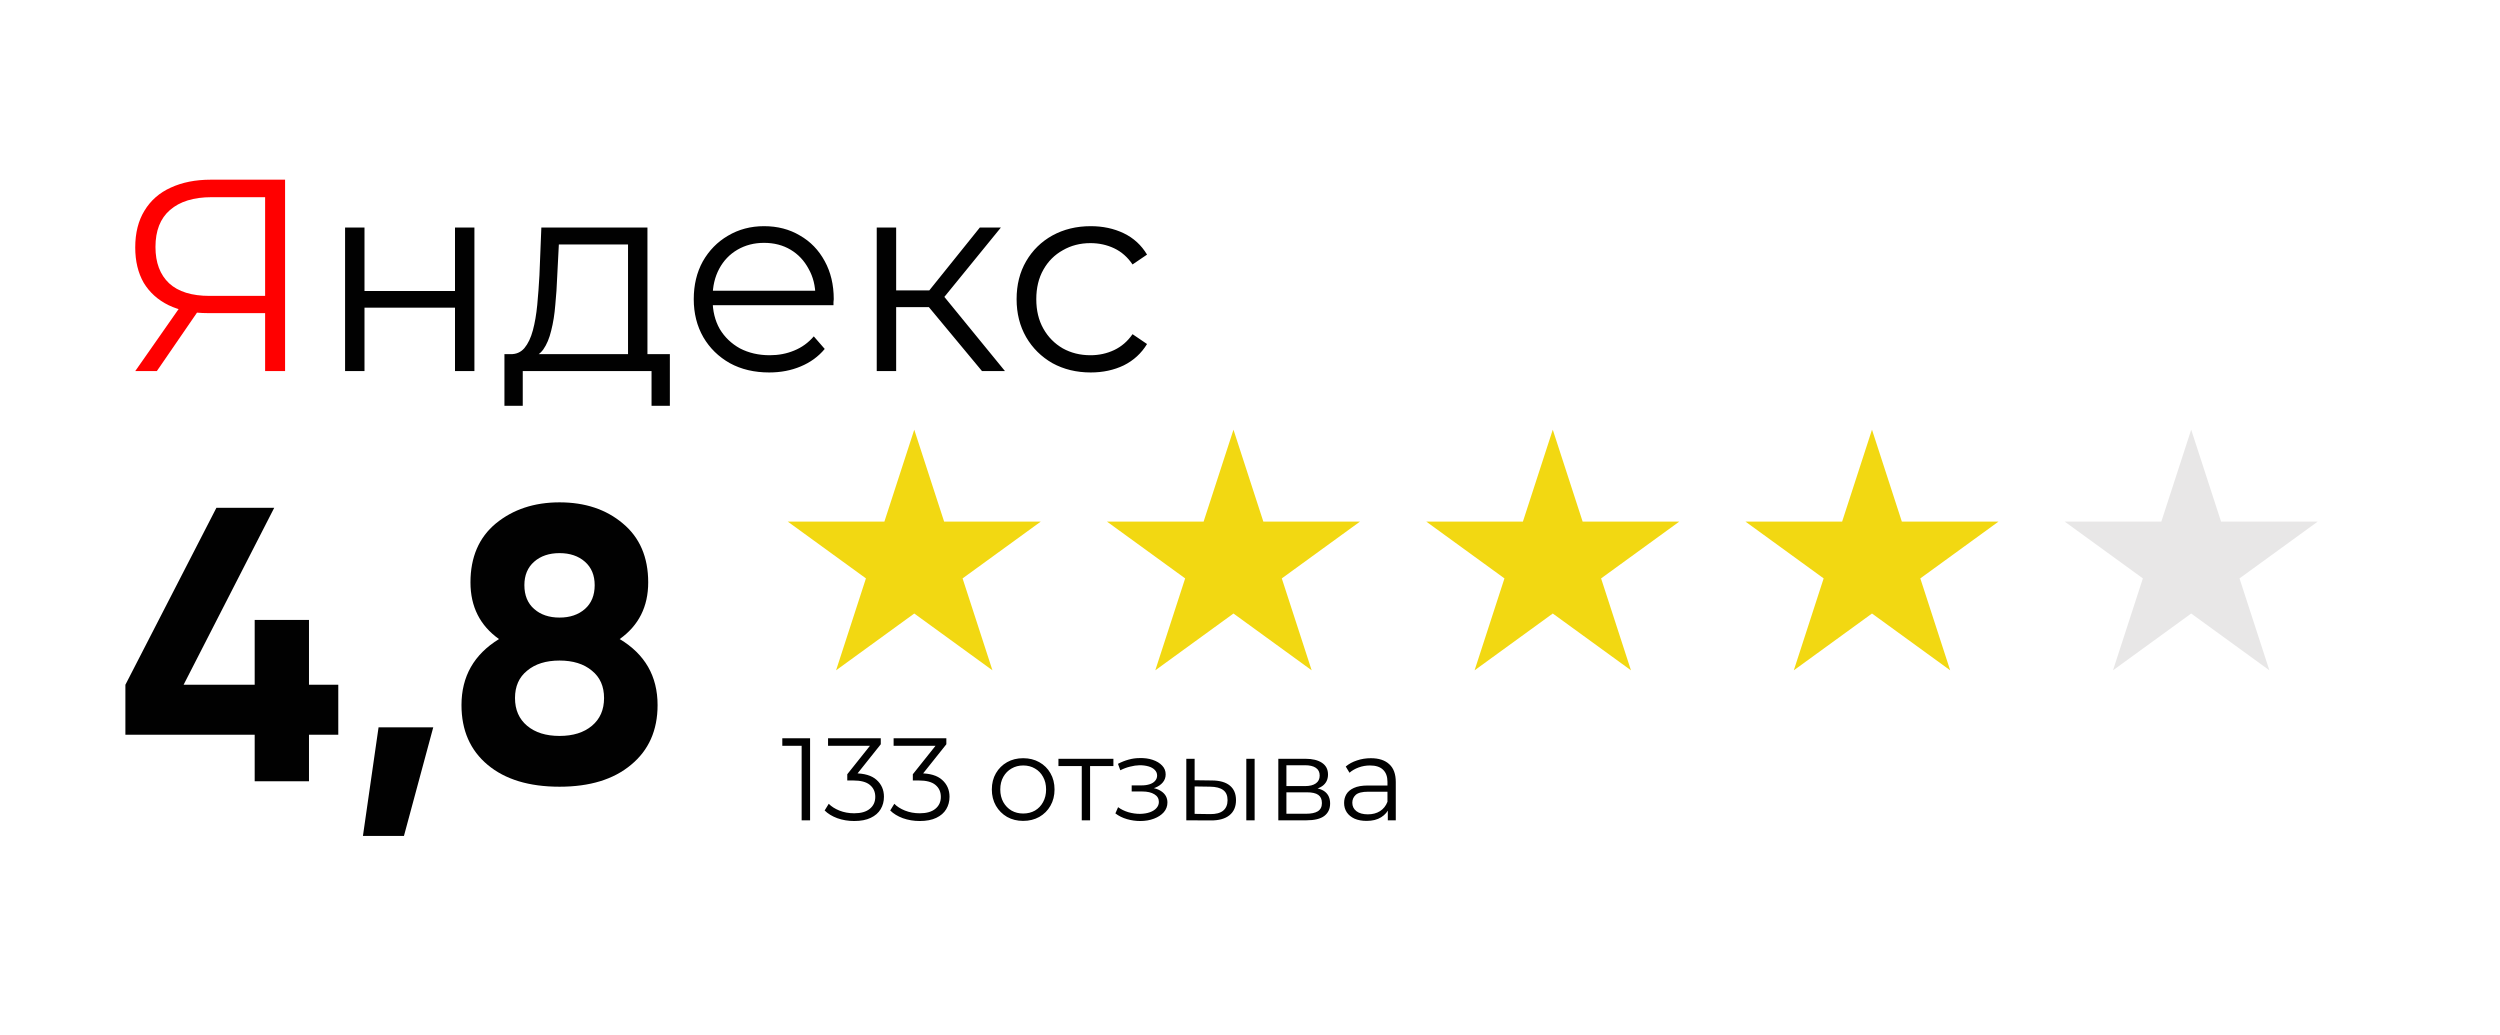 <?xml version="1.0" encoding="UTF-8"?> <svg xmlns="http://www.w3.org/2000/svg" width="128" height="53" viewBox="0 0 128 53" fill="none"><path d="M15.82 35.06H17.32V37.62H15.82V40H13.04V37.62H6.42V35.06L11.08 26H14.04L9.4 35.06H13.04V31.74H15.82V35.06ZM19.382 37.24H22.182L20.682 42.8H18.582L19.382 37.24ZM31.728 32.72C33.021 33.493 33.668 34.62 33.668 36.1C33.668 37.393 33.215 38.413 32.308 39.16C31.415 39.907 30.195 40.28 28.648 40.28C27.088 40.28 25.861 39.907 24.968 39.16C24.075 38.413 23.628 37.393 23.628 36.1C23.628 34.633 24.268 33.507 25.548 32.72C24.575 32.027 24.088 31.06 24.088 29.82C24.088 28.527 24.521 27.52 25.388 26.8C26.268 26.08 27.355 25.72 28.648 25.72C29.955 25.72 31.035 26.08 31.888 26.8C32.755 27.52 33.188 28.527 33.188 29.82C33.188 31.06 32.701 32.027 31.728 32.72ZM30.448 29.96C30.448 29.453 30.281 29.053 29.948 28.76C29.615 28.467 29.181 28.32 28.648 28.32C28.115 28.32 27.681 28.467 27.348 28.76C27.015 29.053 26.848 29.453 26.848 29.96C26.848 30.48 27.015 30.887 27.348 31.18C27.681 31.473 28.115 31.62 28.648 31.62C29.181 31.62 29.615 31.473 29.948 31.18C30.281 30.887 30.448 30.48 30.448 29.96ZM30.308 37.16C30.721 36.813 30.928 36.34 30.928 35.74C30.928 35.14 30.721 34.673 30.308 34.34C29.895 33.993 29.341 33.82 28.648 33.82C27.955 33.82 27.401 33.993 26.988 34.34C26.575 34.673 26.368 35.14 26.368 35.74C26.368 36.34 26.575 36.813 26.988 37.16C27.401 37.507 27.955 37.68 28.648 37.68C29.341 37.68 29.895 37.507 30.308 37.16Z" fill="#010101"></path><path d="M13.574 19V15.752L13.854 16.032H10.648C9.864 16.032 9.192 15.897 8.632 15.626C8.081 15.355 7.657 14.973 7.358 14.478C7.069 13.974 6.924 13.372 6.924 12.672C6.924 11.925 7.083 11.295 7.4 10.782C7.717 10.259 8.165 9.867 8.744 9.606C9.332 9.335 10.013 9.2 10.788 9.2H14.596V19H13.574ZM6.924 19L9.332 15.556H10.396L8.03 19H6.924ZM13.574 15.458V9.802L13.854 10.096H10.83C9.915 10.096 9.206 10.315 8.702 10.754C8.207 11.183 7.96 11.813 7.96 12.644C7.96 13.447 8.193 14.067 8.66 14.506C9.127 14.935 9.817 15.15 10.732 15.15H13.854L13.574 15.458Z" fill="#FF0000"></path><path d="M17.668 19V11.65H18.662V14.898H23.296V11.65H24.29V19H23.296V15.752H18.662V19H17.668ZM32.155 18.524V12.518H28.613L28.529 14.156C28.511 14.651 28.478 15.136 28.431 15.612C28.394 16.088 28.324 16.527 28.221 16.928C28.128 17.32 27.992 17.642 27.815 17.894C27.638 18.137 27.409 18.277 27.129 18.314L26.135 18.132C26.424 18.141 26.663 18.039 26.849 17.824C27.036 17.6 27.18 17.297 27.283 16.914C27.386 16.531 27.46 16.097 27.507 15.612C27.554 15.117 27.591 14.613 27.619 14.1L27.717 11.65H33.149V18.524H32.155ZM25.827 20.778V18.132H34.297V20.778H33.359V19H26.765V20.778H25.827ZM39.384 19.07C38.619 19.07 37.947 18.911 37.368 18.594C36.79 18.267 36.337 17.824 36.01 17.264C35.684 16.695 35.52 16.046 35.52 15.318C35.52 14.59 35.674 13.946 35.982 13.386C36.3 12.826 36.729 12.387 37.27 12.07C37.821 11.743 38.437 11.58 39.118 11.58C39.809 11.58 40.42 11.739 40.952 12.056C41.494 12.364 41.918 12.803 42.226 13.372C42.534 13.932 42.688 14.581 42.688 15.318C42.688 15.365 42.684 15.416 42.674 15.472C42.674 15.519 42.674 15.57 42.674 15.626H36.276V14.884H42.142L41.75 15.178C41.75 14.646 41.634 14.175 41.4 13.764C41.176 13.344 40.868 13.017 40.476 12.784C40.084 12.551 39.632 12.434 39.118 12.434C38.614 12.434 38.162 12.551 37.76 12.784C37.359 13.017 37.046 13.344 36.822 13.764C36.598 14.184 36.486 14.665 36.486 15.206V15.36C36.486 15.92 36.608 16.415 36.85 16.844C37.102 17.264 37.448 17.595 37.886 17.838C38.334 18.071 38.843 18.188 39.412 18.188C39.86 18.188 40.276 18.109 40.658 17.95C41.05 17.791 41.386 17.549 41.666 17.222L42.226 17.866C41.9 18.258 41.489 18.557 40.994 18.762C40.509 18.967 39.972 19.07 39.384 19.07ZM50.279 19L47.255 15.36L48.081 14.87L51.455 19H50.279ZM44.889 19V11.65H45.883V19H44.889ZM45.575 15.724V14.87H47.941V15.724H45.575ZM48.165 15.43L47.241 15.29L50.167 11.65H51.245L48.165 15.43ZM55.844 19.07C55.116 19.07 54.462 18.911 53.884 18.594C53.314 18.267 52.866 17.824 52.54 17.264C52.213 16.695 52.05 16.046 52.05 15.318C52.05 14.581 52.213 13.932 52.54 13.372C52.866 12.812 53.314 12.373 53.884 12.056C54.462 11.739 55.116 11.58 55.844 11.58C56.469 11.58 57.034 11.701 57.538 11.944C58.042 12.187 58.438 12.551 58.728 13.036L57.986 13.54C57.734 13.167 57.421 12.891 57.048 12.714C56.674 12.537 56.268 12.448 55.83 12.448C55.307 12.448 54.836 12.569 54.416 12.812C53.996 13.045 53.664 13.377 53.422 13.806C53.179 14.235 53.058 14.739 53.058 15.318C53.058 15.897 53.179 16.401 53.422 16.83C53.664 17.259 53.996 17.595 54.416 17.838C54.836 18.071 55.307 18.188 55.83 18.188C56.268 18.188 56.674 18.099 57.048 17.922C57.421 17.745 57.734 17.474 57.986 17.11L58.728 17.614C58.438 18.09 58.042 18.454 57.538 18.706C57.034 18.949 56.469 19.07 55.844 19.07Z" fill="#010101"></path><path d="M41.044 42V37.98L41.236 38.184H40.054V37.8H41.476V42H41.044ZM43.734 42.036C43.43 42.036 43.142 41.988 42.87 41.892C42.602 41.792 42.386 41.66 42.222 41.496L42.432 41.154C42.568 41.294 42.75 41.41 42.978 41.502C43.21 41.594 43.462 41.64 43.734 41.64C44.082 41.64 44.348 41.564 44.532 41.412C44.72 41.26 44.814 41.056 44.814 40.8C44.814 40.544 44.722 40.34 44.538 40.188C44.358 40.036 44.072 39.96 43.68 39.96H43.38V39.642L44.676 38.016L44.736 38.184H42.396V37.8H45.096V38.106L43.8 39.732L43.59 39.594H43.752C44.256 39.594 44.632 39.706 44.88 39.93C45.132 40.154 45.258 40.442 45.258 40.794C45.258 41.03 45.202 41.242 45.09 41.43C44.978 41.618 44.808 41.766 44.58 41.874C44.356 41.982 44.074 42.036 43.734 42.036ZM47.091 42.036C46.787 42.036 46.499 41.988 46.227 41.892C45.959 41.792 45.743 41.66 45.579 41.496L45.789 41.154C45.925 41.294 46.107 41.41 46.335 41.502C46.567 41.594 46.819 41.64 47.091 41.64C47.439 41.64 47.705 41.564 47.889 41.412C48.077 41.26 48.171 41.056 48.171 40.8C48.171 40.544 48.079 40.34 47.895 40.188C47.715 40.036 47.429 39.96 47.037 39.96H46.737V39.642L48.033 38.016L48.093 38.184H45.753V37.8H48.453V38.106L47.157 39.732L46.947 39.594H47.109C47.613 39.594 47.989 39.706 48.237 39.93C48.489 40.154 48.615 40.442 48.615 40.794C48.615 41.03 48.559 41.242 48.447 41.43C48.335 41.618 48.165 41.766 47.937 41.874C47.713 41.982 47.431 42.036 47.091 42.036ZM52.384 42.03C52.08 42.03 51.806 41.962 51.562 41.826C51.322 41.686 51.132 41.496 50.992 41.256C50.852 41.012 50.782 40.734 50.782 40.422C50.782 40.106 50.852 39.828 50.992 39.588C51.132 39.348 51.322 39.16 51.562 39.024C51.802 38.888 52.076 38.82 52.384 38.82C52.696 38.82 52.972 38.888 53.212 39.024C53.456 39.16 53.646 39.348 53.782 39.588C53.922 39.828 53.992 40.106 53.992 40.422C53.992 40.734 53.922 41.012 53.782 41.256C53.646 41.496 53.456 41.686 53.212 41.826C52.968 41.962 52.692 42.03 52.384 42.03ZM52.384 41.652C52.612 41.652 52.814 41.602 52.99 41.502C53.166 41.398 53.304 41.254 53.404 41.07C53.508 40.882 53.56 40.666 53.56 40.422C53.56 40.174 53.508 39.958 53.404 39.774C53.304 39.59 53.166 39.448 52.99 39.348C52.814 39.244 52.614 39.192 52.39 39.192C52.166 39.192 51.966 39.244 51.79 39.348C51.614 39.448 51.474 39.59 51.37 39.774C51.266 39.958 51.214 40.174 51.214 40.422C51.214 40.666 51.266 40.882 51.37 41.07C51.474 41.254 51.614 41.398 51.79 41.502C51.966 41.602 52.164 41.652 52.384 41.652ZM55.386 42V39.108L55.494 39.222H54.192V38.85H57.006V39.222H55.704L55.812 39.108V42H55.386ZM58.38 42.036C58.152 42.036 57.926 42.004 57.702 41.94C57.478 41.876 57.28 41.778 57.108 41.646L57.246 41.328C57.398 41.44 57.574 41.526 57.774 41.586C57.974 41.642 58.172 41.67 58.368 41.67C58.564 41.666 58.734 41.638 58.878 41.586C59.022 41.534 59.134 41.462 59.214 41.37C59.294 41.278 59.334 41.174 59.334 41.058C59.334 40.89 59.258 40.76 59.106 40.668C58.954 40.572 58.746 40.524 58.482 40.524H57.942V40.212H58.452C58.608 40.212 58.746 40.192 58.866 40.152C58.986 40.112 59.078 40.054 59.142 39.978C59.21 39.902 59.244 39.812 59.244 39.708C59.244 39.596 59.204 39.5 59.124 39.42C59.048 39.34 58.942 39.28 58.806 39.24C58.67 39.2 58.516 39.18 58.344 39.18C58.188 39.184 58.026 39.208 57.858 39.252C57.69 39.292 57.524 39.354 57.36 39.438L57.24 39.108C57.424 39.012 57.606 38.94 57.786 38.892C57.97 38.84 58.154 38.814 58.338 38.814C58.59 38.806 58.816 38.836 59.016 38.904C59.22 38.972 59.382 39.07 59.502 39.198C59.622 39.322 59.682 39.472 59.682 39.648C59.682 39.804 59.634 39.94 59.538 40.056C59.442 40.172 59.314 40.262 59.154 40.326C58.994 40.39 58.812 40.422 58.608 40.422L58.626 40.308C58.986 40.308 59.266 40.378 59.466 40.518C59.67 40.658 59.772 40.848 59.772 41.088C59.772 41.276 59.71 41.442 59.586 41.586C59.462 41.726 59.294 41.836 59.082 41.916C58.874 41.996 58.64 42.036 58.38 42.036ZM63.811 42V38.85H64.237V42H63.811ZM62.065 39.96C62.461 39.964 62.763 40.052 62.971 40.224C63.179 40.396 63.283 40.644 63.283 40.968C63.283 41.304 63.171 41.562 62.947 41.742C62.723 41.922 62.403 42.01 61.987 42.006L60.739 42V38.85H61.165V39.948L62.065 39.96ZM61.957 41.682C62.253 41.686 62.475 41.628 62.623 41.508C62.775 41.384 62.851 41.204 62.851 40.968C62.851 40.732 62.777 40.56 62.629 40.452C62.481 40.34 62.257 40.282 61.957 40.278L61.165 40.266V41.67L61.957 41.682ZM65.45 42V38.85H66.842C67.198 38.85 67.478 38.918 67.682 39.054C67.89 39.19 67.994 39.39 67.994 39.654C67.994 39.91 67.896 40.108 67.7 40.248C67.504 40.384 67.246 40.452 66.926 40.452L67.01 40.326C67.386 40.326 67.662 40.396 67.838 40.536C68.014 40.676 68.102 40.878 68.102 41.142C68.102 41.414 68.002 41.626 67.802 41.778C67.606 41.926 67.3 42 66.884 42H65.45ZM65.864 41.664H66.866C67.134 41.664 67.336 41.622 67.472 41.538C67.612 41.45 67.682 41.31 67.682 41.118C67.682 40.926 67.62 40.786 67.496 40.698C67.372 40.61 67.176 40.566 66.908 40.566H65.864V41.664ZM65.864 40.248H66.812C67.056 40.248 67.242 40.202 67.37 40.11C67.502 40.018 67.568 39.884 67.568 39.708C67.568 39.532 67.502 39.4 67.37 39.312C67.242 39.224 67.056 39.18 66.812 39.18H65.864V40.248ZM71.056 42V41.304L71.038 41.19V40.026C71.038 39.758 70.962 39.552 70.81 39.408C70.662 39.264 70.44 39.192 70.144 39.192C69.94 39.192 69.746 39.226 69.562 39.294C69.378 39.362 69.222 39.452 69.094 39.564L68.902 39.246C69.062 39.11 69.254 39.006 69.478 38.934C69.702 38.858 69.938 38.82 70.186 38.82C70.594 38.82 70.908 38.922 71.128 39.126C71.352 39.326 71.464 39.632 71.464 40.044V42H71.056ZM69.97 42.03C69.734 42.03 69.528 41.992 69.352 41.916C69.18 41.836 69.048 41.728 68.956 41.592C68.864 41.452 68.818 41.292 68.818 41.112C68.818 40.948 68.856 40.8 68.932 40.668C69.012 40.532 69.14 40.424 69.316 40.344C69.496 40.26 69.736 40.218 70.036 40.218H71.122V40.536H70.048C69.744 40.536 69.532 40.59 69.412 40.698C69.296 40.806 69.238 40.94 69.238 41.1C69.238 41.28 69.308 41.424 69.448 41.532C69.588 41.64 69.784 41.694 70.036 41.694C70.276 41.694 70.482 41.64 70.654 41.532C70.83 41.42 70.958 41.26 71.038 41.052L71.134 41.346C71.054 41.554 70.914 41.72 70.714 41.844C70.518 41.968 70.27 42.03 69.97 42.03Z" fill="#010101"></path><path d="M46.81 22L48.339 26.706H53.287L49.284 29.614L50.813 34.32L46.81 31.412L42.807 34.32L44.336 29.614L40.333 26.706H45.281L46.81 22Z" fill="#F2D812"></path><path d="M79.502 22L81.031 26.706H85.979L81.976 29.614L83.505 34.32L79.502 31.412L75.499 34.32L77.028 29.614L73.025 26.706H77.973L79.502 22Z" fill="#F2D812"></path><path d="M63.154 22L64.683 26.706H69.631L65.628 29.614L67.157 34.32L63.154 31.412L59.151 34.32L60.68 29.614L56.677 26.706H61.625L63.154 22Z" fill="#F2D812"></path><path d="M95.846 22L97.374 26.706H102.323L98.32 29.614L99.849 34.32L95.846 31.412L91.843 34.32L93.371 29.614L89.368 26.706H94.317L95.846 22Z" fill="#F2D812"></path><path d="M112.189 22L113.718 26.706H118.666L114.663 29.614L116.192 34.32L112.189 31.412L108.186 34.32L109.715 29.614L105.712 26.706H110.66L112.189 22Z" fill="#E8E7E7"></path></svg> 
